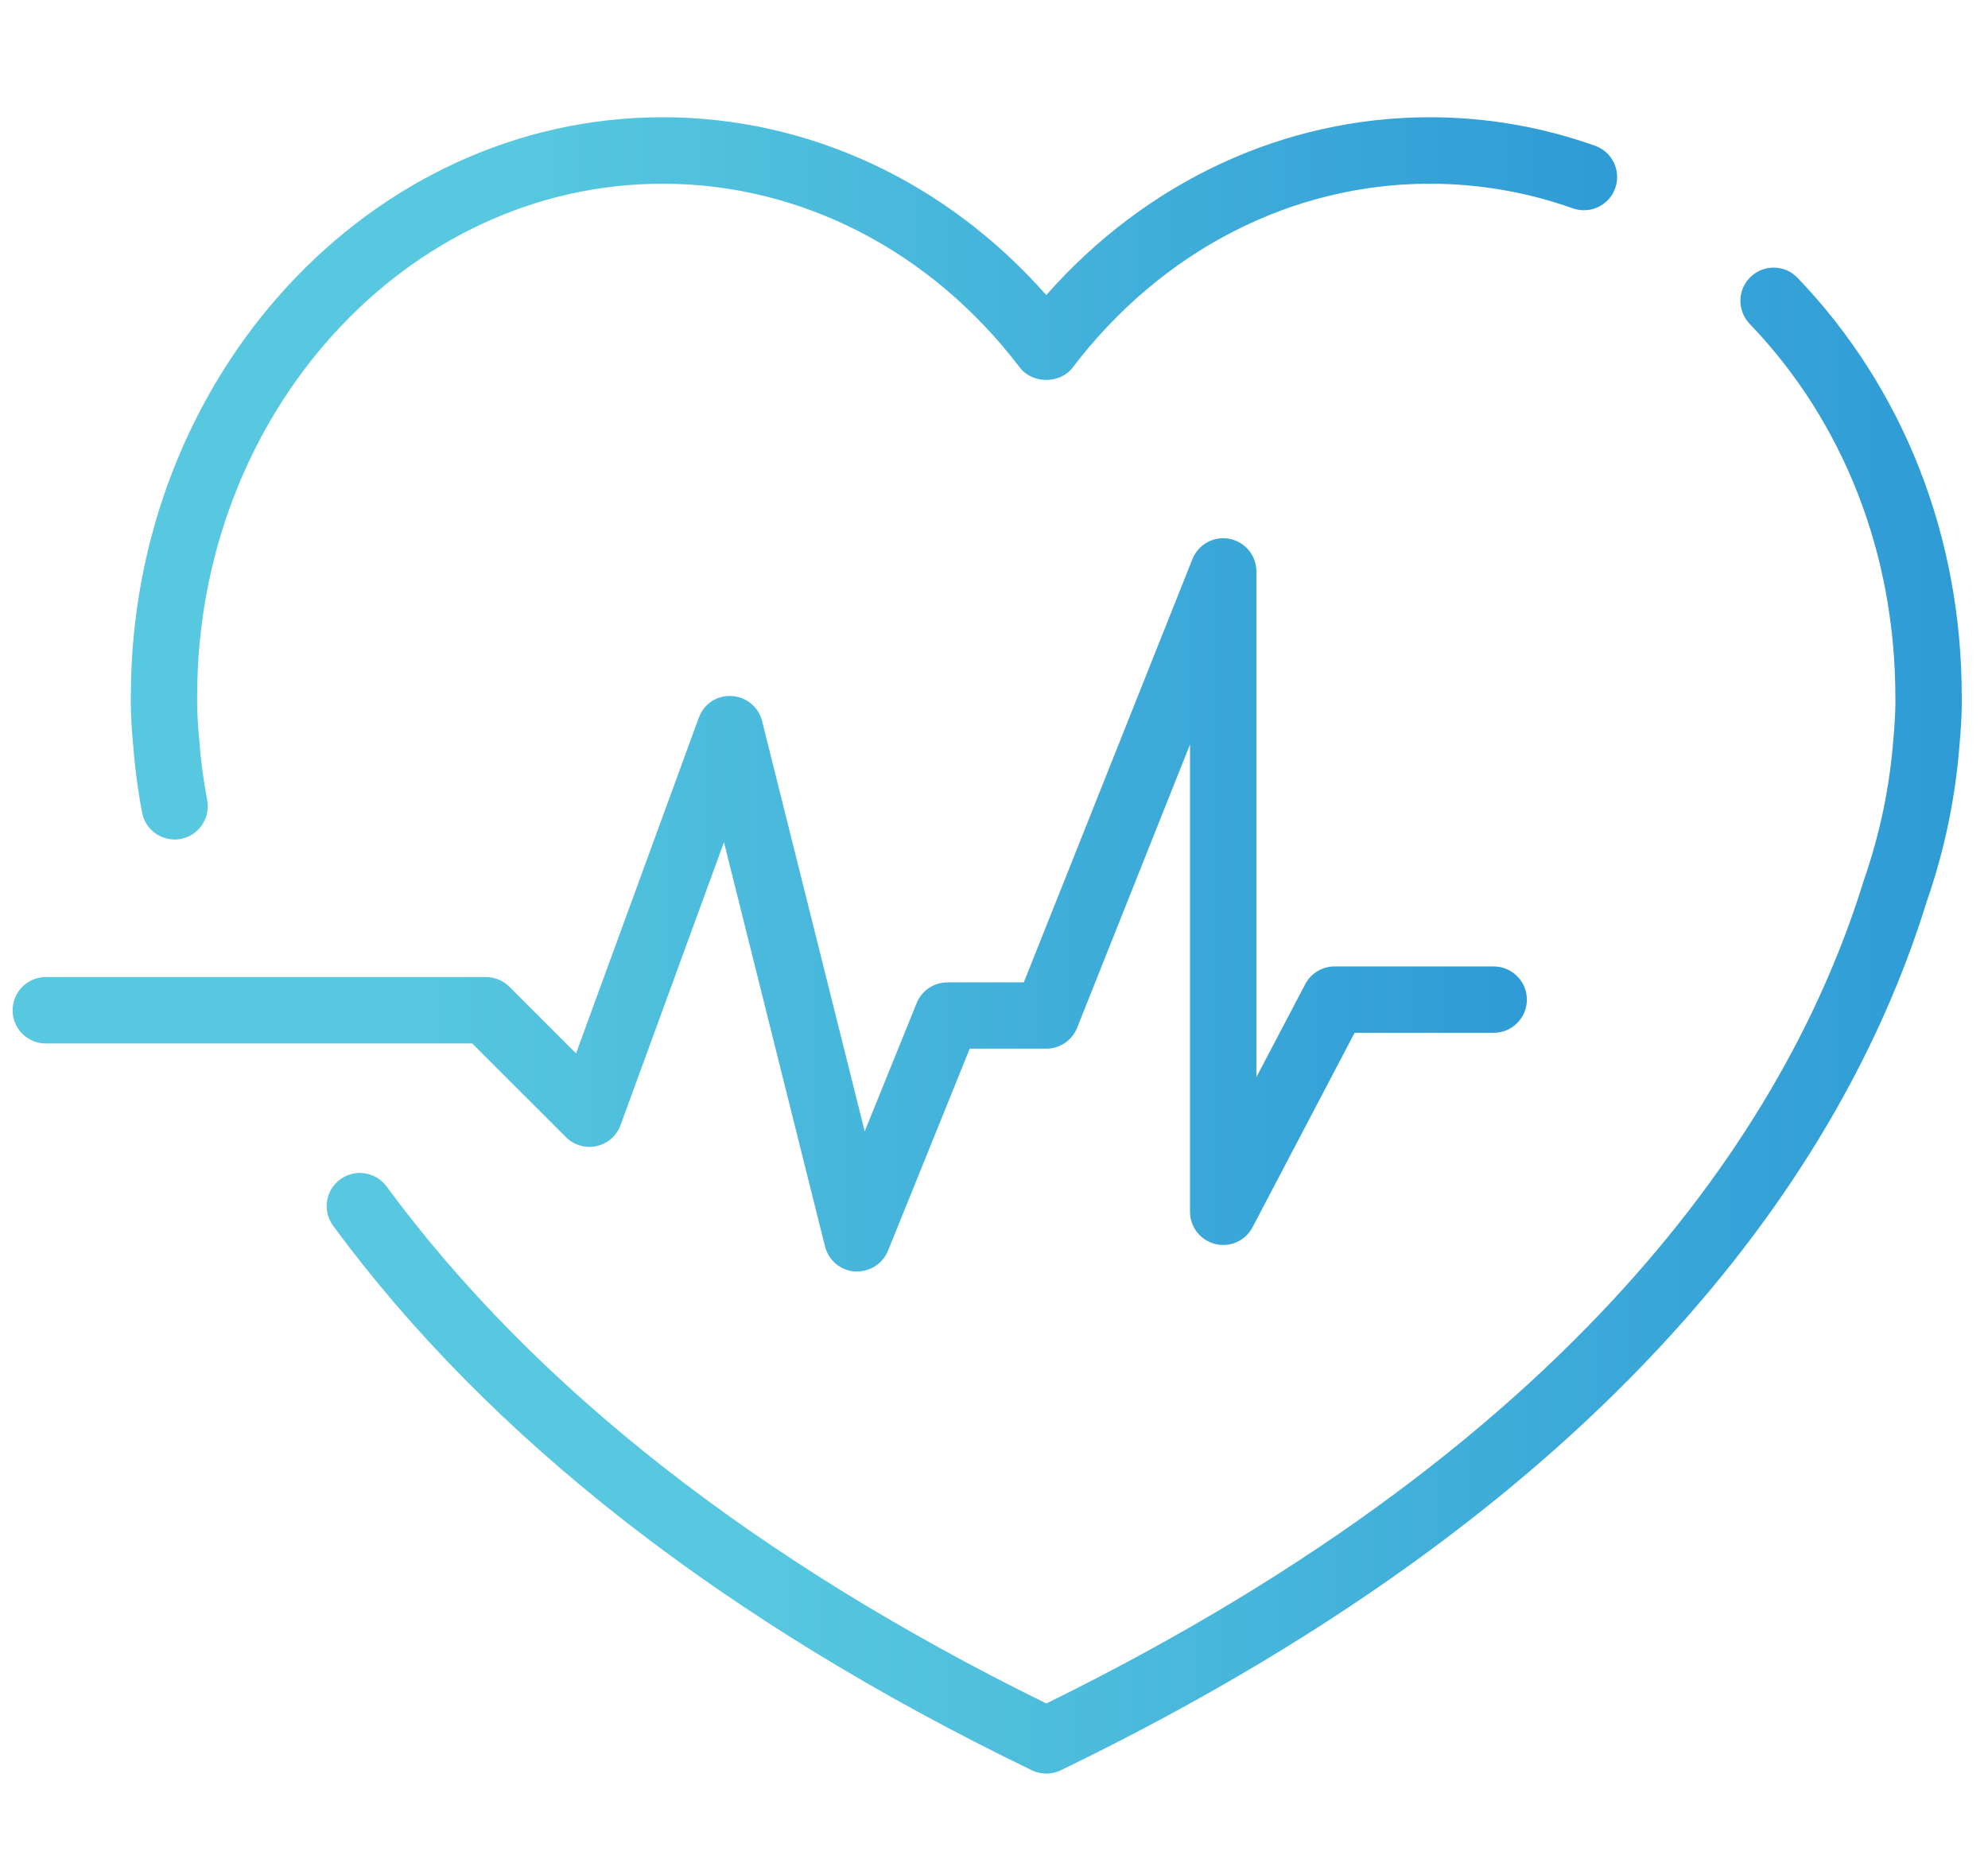 <svg xmlns="http://www.w3.org/2000/svg" xmlns:xlink="http://www.w3.org/1999/xlink" id="Layer_1" data-name="Layer 1" viewBox="0 0 348.08 325.52"><defs><style>      .cls-1 {        fill: url(#New_Gradient_Swatch_1);      }      .cls-1, .cls-2, .cls-3 {        stroke-width: 0px;      }      .cls-2 {        fill: url(#New_Gradient_Swatch_1-3);      }      .cls-3 {        fill: url(#New_Gradient_Swatch_1-2);      }    </style><linearGradient id="New_Gradient_Swatch_1" data-name="New Gradient Swatch 1" x1="22.9" y1="83.77" x2="283.15" y2="83.77" gradientUnits="userSpaceOnUse"><stop offset=".26" stop-color="#57c8df"></stop><stop offset="1" stop-color="#2f9bd6"></stop></linearGradient><linearGradient id="New_Gradient_Swatch_1-2" data-name="New Gradient Swatch 1" x1="57.2" y1="178.72" x2="343.5" y2="178.72" xlink:href="#New_Gradient_Swatch_1"></linearGradient><linearGradient id="New_Gradient_Swatch_1-3" data-name="New Gradient Swatch 1" x1="2.21" y1="158.46" x2="267.34" y2="158.46" xlink:href="#New_Gradient_Swatch_1"></linearGradient></defs><path class="cls-1" d="m30.57,147c-2.74,0-5.18-1.95-5.7-4.74-.75-4-1.28-8.07-1.59-12.13-.42-4.51-.4-7.38-.37-8.21,0-55.92,41.78-101.39,93.13-101.39,25.52,0,49.62,11.27,67.15,31.14,17.53-19.88,41.63-31.14,67.15-31.14,9.88,0,19.62,1.68,28.94,4.99,3.02,1.08,4.6,4.4,3.53,7.43-1.07,3.02-4.39,4.6-7.43,3.53-8.06-2.86-16.49-4.31-25.04-4.31-24.18,0-46.97,11.73-62.53,32.19-2.19,2.89-7.05,2.89-9.25,0-15.56-20.46-38.35-32.19-62.53-32.19-44.91,0-81.45,40.19-81.51,89.61,0,.41-.09,2.93.33,7.38.27,3.74.75,7.4,1.43,10.96.59,3.15-1.49,6.19-4.64,6.79-.36.07-.72.1-1.08.1"></path><path class="cls-3" d="m183.2,310.57c-.86,0-1.73-.2-2.53-.58-53.77-26.02-94.93-58.1-122.34-95.34-1.9-2.59-1.35-6.22,1.23-8.13,2.58-1.9,6.22-1.34,8.12,1.23,25.85,35.13,64.71,65.58,115.52,90.54,96.04-47.18,130.84-104.27,143.09-144.01,2.86-8.18,4.59-16.52,5.23-24.98.43-4.58.34-7.16.34-7.18,0-25.14-9.06-48.29-25.52-65.42-2.21-2.32-2.15-6,.18-8.22,2.3-2.22,5.99-2.16,8.21.17,18.54,19.31,28.75,45.32,28.75,73.25,0,.1.11,3.14-.38,8.39-.71,9.37-2.64,18.7-5.77,27.63-12.97,42.08-49.87,102.84-151.6,152.07-.79.38-1.67.58-2.53.58"></path><path class="cls-2" d="m150.09,222.65c-.14,0-.27,0-.41,0-2.51-.18-4.61-1.95-5.23-4.39l-17.69-70.78-18.11,49.54c-.68,1.86-2.26,3.25-4.2,3.67-1.93.42-3.96-.16-5.36-1.57l-16.41-16.4H8.02c-3.21,0-5.81-2.61-5.81-5.81s2.6-5.82,5.81-5.82h77.07c1.54,0,3.02.62,4.1,1.7l11.67,11.67,21.49-58.77c.87-2.4,3.13-3.97,5.76-3.81,2.55.14,4.71,1.92,5.33,4.39l17.96,71.84,9.1-22.46c.88-2.19,3.02-3.63,5.39-3.63h13.37l29.52-74.11c1.03-2.59,3.75-4.09,6.49-3.56,2.73.53,4.71,2.92,4.71,5.71v88.56l8.55-16.28c1-1.91,2.99-3.11,5.14-3.11h27.86c3.2,0,5.81,2.6,5.81,5.81s-2.61,5.81-5.81,5.81h-24.35l-17.87,34.04c-1.23,2.36-3.92,3.59-6.53,2.94-2.6-.64-4.42-2.97-4.42-5.64v-81.84l-19.77,49.63c-.88,2.2-3.02,3.65-5.4,3.65h-13.4l-14.31,35.38c-.89,2.2-3.04,3.62-5.39,3.62"></path></svg>